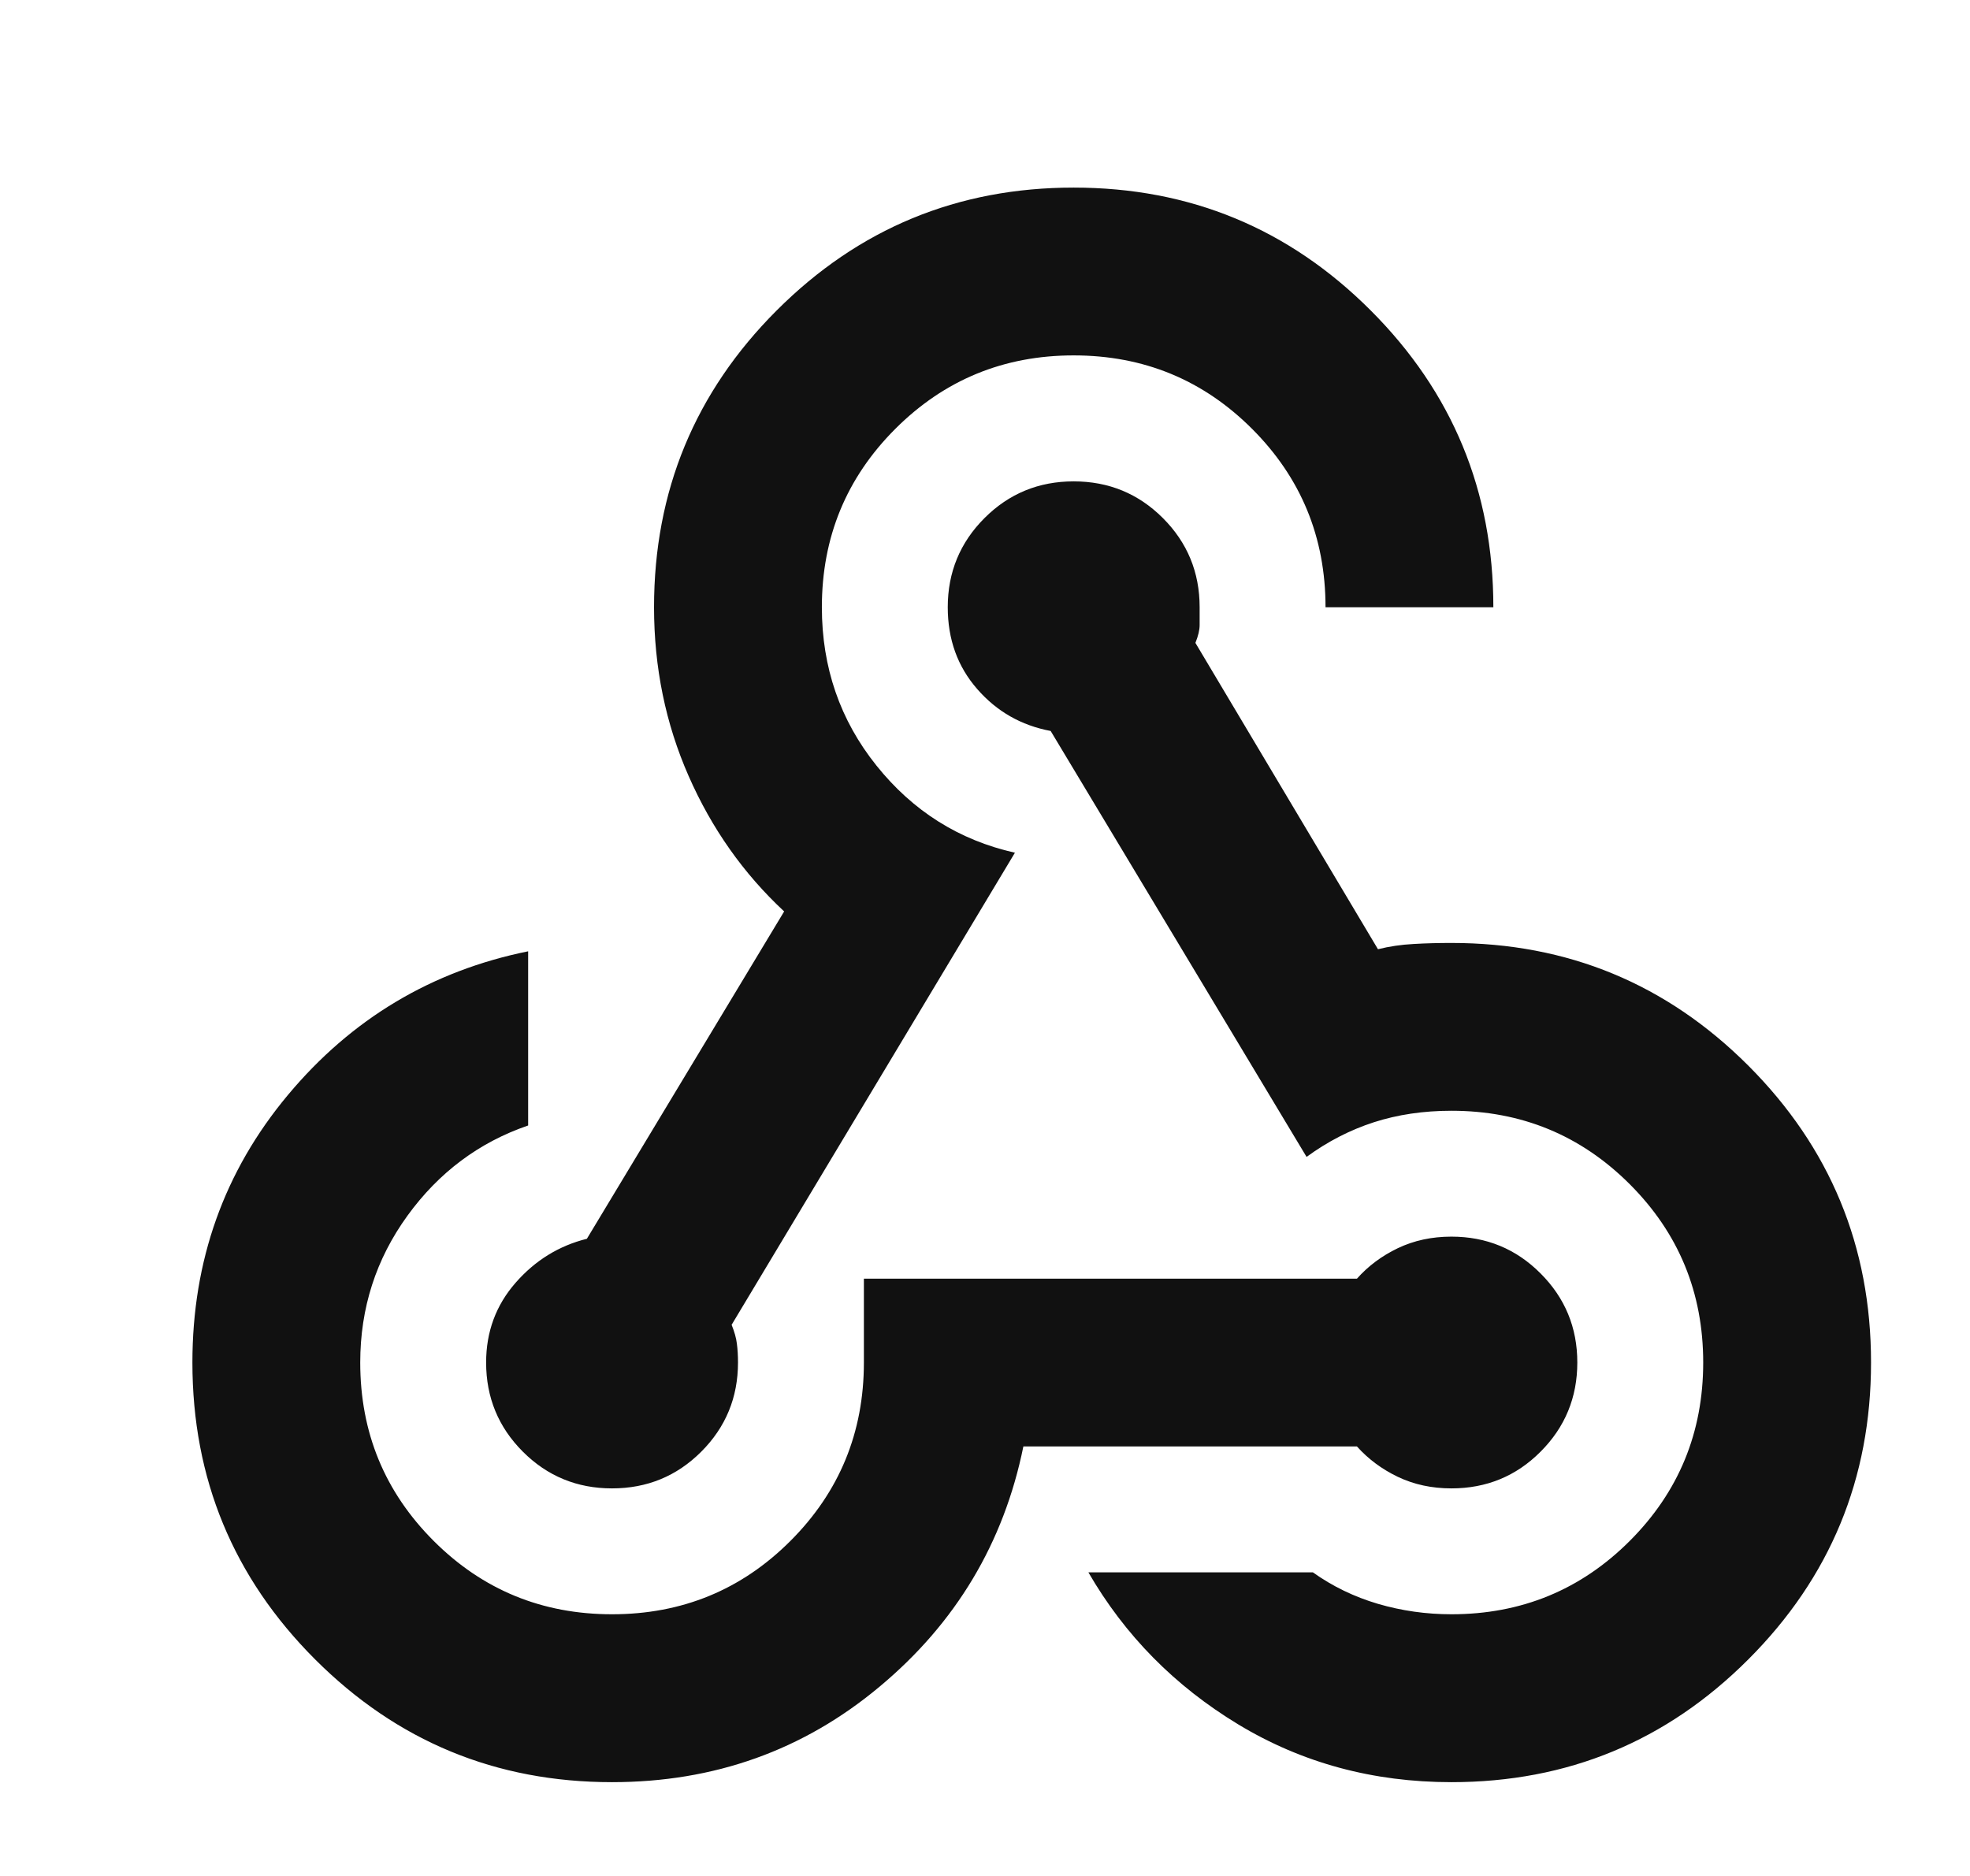 <svg width="21" height="20" viewBox="0 0 21 20" fill="none" xmlns="http://www.w3.org/2000/svg">
<path d="M6.524 19C5.287 19 4.232 18.564 3.359 17.691C2.487 16.819 2.051 15.764 2.051 14.526C2.051 13.438 2.39 12.487 3.069 11.674C3.747 10.862 4.601 10.351 5.63 10.142V11.999C5.108 12.178 4.679 12.498 4.344 12.96C4.008 13.423 3.84 13.945 3.84 14.526C3.84 15.272 4.101 15.906 4.623 16.428C5.145 16.95 5.779 17.21 6.524 17.21C7.27 17.21 7.904 16.95 8.426 16.428C8.948 15.906 9.209 15.272 9.209 14.526V13.632H14.465C14.585 13.497 14.73 13.389 14.901 13.307C15.073 13.225 15.263 13.184 15.472 13.184C15.845 13.184 16.162 13.315 16.422 13.576C16.683 13.837 16.814 14.153 16.814 14.526C16.814 14.899 16.683 15.216 16.422 15.477C16.162 15.738 15.845 15.868 15.472 15.868C15.263 15.868 15.073 15.827 14.901 15.745C14.73 15.663 14.585 15.555 14.465 15.421H10.909C10.7 16.45 10.189 17.304 9.376 17.982C8.564 18.661 7.613 19 6.524 19ZM15.472 19C14.637 19 13.88 18.795 13.201 18.385C12.523 17.975 11.99 17.434 11.602 16.763H13.995C14.204 16.912 14.435 17.024 14.689 17.099C14.942 17.173 15.203 17.21 15.472 17.21C16.217 17.21 16.851 16.95 17.373 16.428C17.895 15.906 18.156 15.272 18.156 14.526C18.156 13.781 17.895 13.147 17.373 12.625C16.851 12.103 16.217 11.842 15.472 11.842C15.174 11.842 14.898 11.883 14.644 11.965C14.391 12.047 14.152 12.17 13.928 12.334L11.2 7.793C10.886 7.734 10.625 7.585 10.417 7.346C10.208 7.107 10.103 6.817 10.103 6.474C10.103 6.101 10.234 5.784 10.495 5.523C10.756 5.262 11.073 5.132 11.445 5.132C11.818 5.132 12.135 5.262 12.396 5.523C12.657 5.784 12.788 6.101 12.788 6.474V6.664C12.788 6.716 12.773 6.779 12.743 6.854L14.689 10.12C14.808 10.09 14.935 10.071 15.069 10.064C15.203 10.056 15.338 10.053 15.472 10.053C16.71 10.053 17.765 10.489 18.637 11.361C19.509 12.234 19.945 13.289 19.945 14.526C19.945 15.764 19.509 16.819 18.637 17.691C17.765 18.564 16.71 19 15.472 19ZM6.524 15.868C6.152 15.868 5.835 15.738 5.574 15.477C5.313 15.216 5.182 14.899 5.182 14.526C5.182 14.198 5.287 13.915 5.496 13.676C5.704 13.438 5.958 13.281 6.256 13.207L8.359 9.717C7.926 9.314 7.587 8.834 7.341 8.274C7.095 7.715 6.972 7.115 6.972 6.474C6.972 5.236 7.408 4.181 8.28 3.309C9.153 2.436 10.208 2 11.445 2C12.683 2 13.738 2.436 14.611 3.309C15.483 4.181 15.919 5.236 15.919 6.474H14.13C14.13 5.728 13.869 5.094 13.347 4.572C12.825 4.05 12.191 3.789 11.445 3.789C10.7 3.789 10.066 4.05 9.544 4.572C9.022 5.094 8.761 5.728 8.761 6.474C8.761 7.115 8.955 7.678 9.343 8.162C9.731 8.647 10.223 8.957 10.819 9.091L7.799 14.124C7.829 14.198 7.848 14.265 7.855 14.325C7.863 14.385 7.867 14.452 7.867 14.526C7.867 14.899 7.736 15.216 7.475 15.477C7.214 15.738 6.897 15.868 6.524 15.868Z" fill="#111111"/>
</svg>
